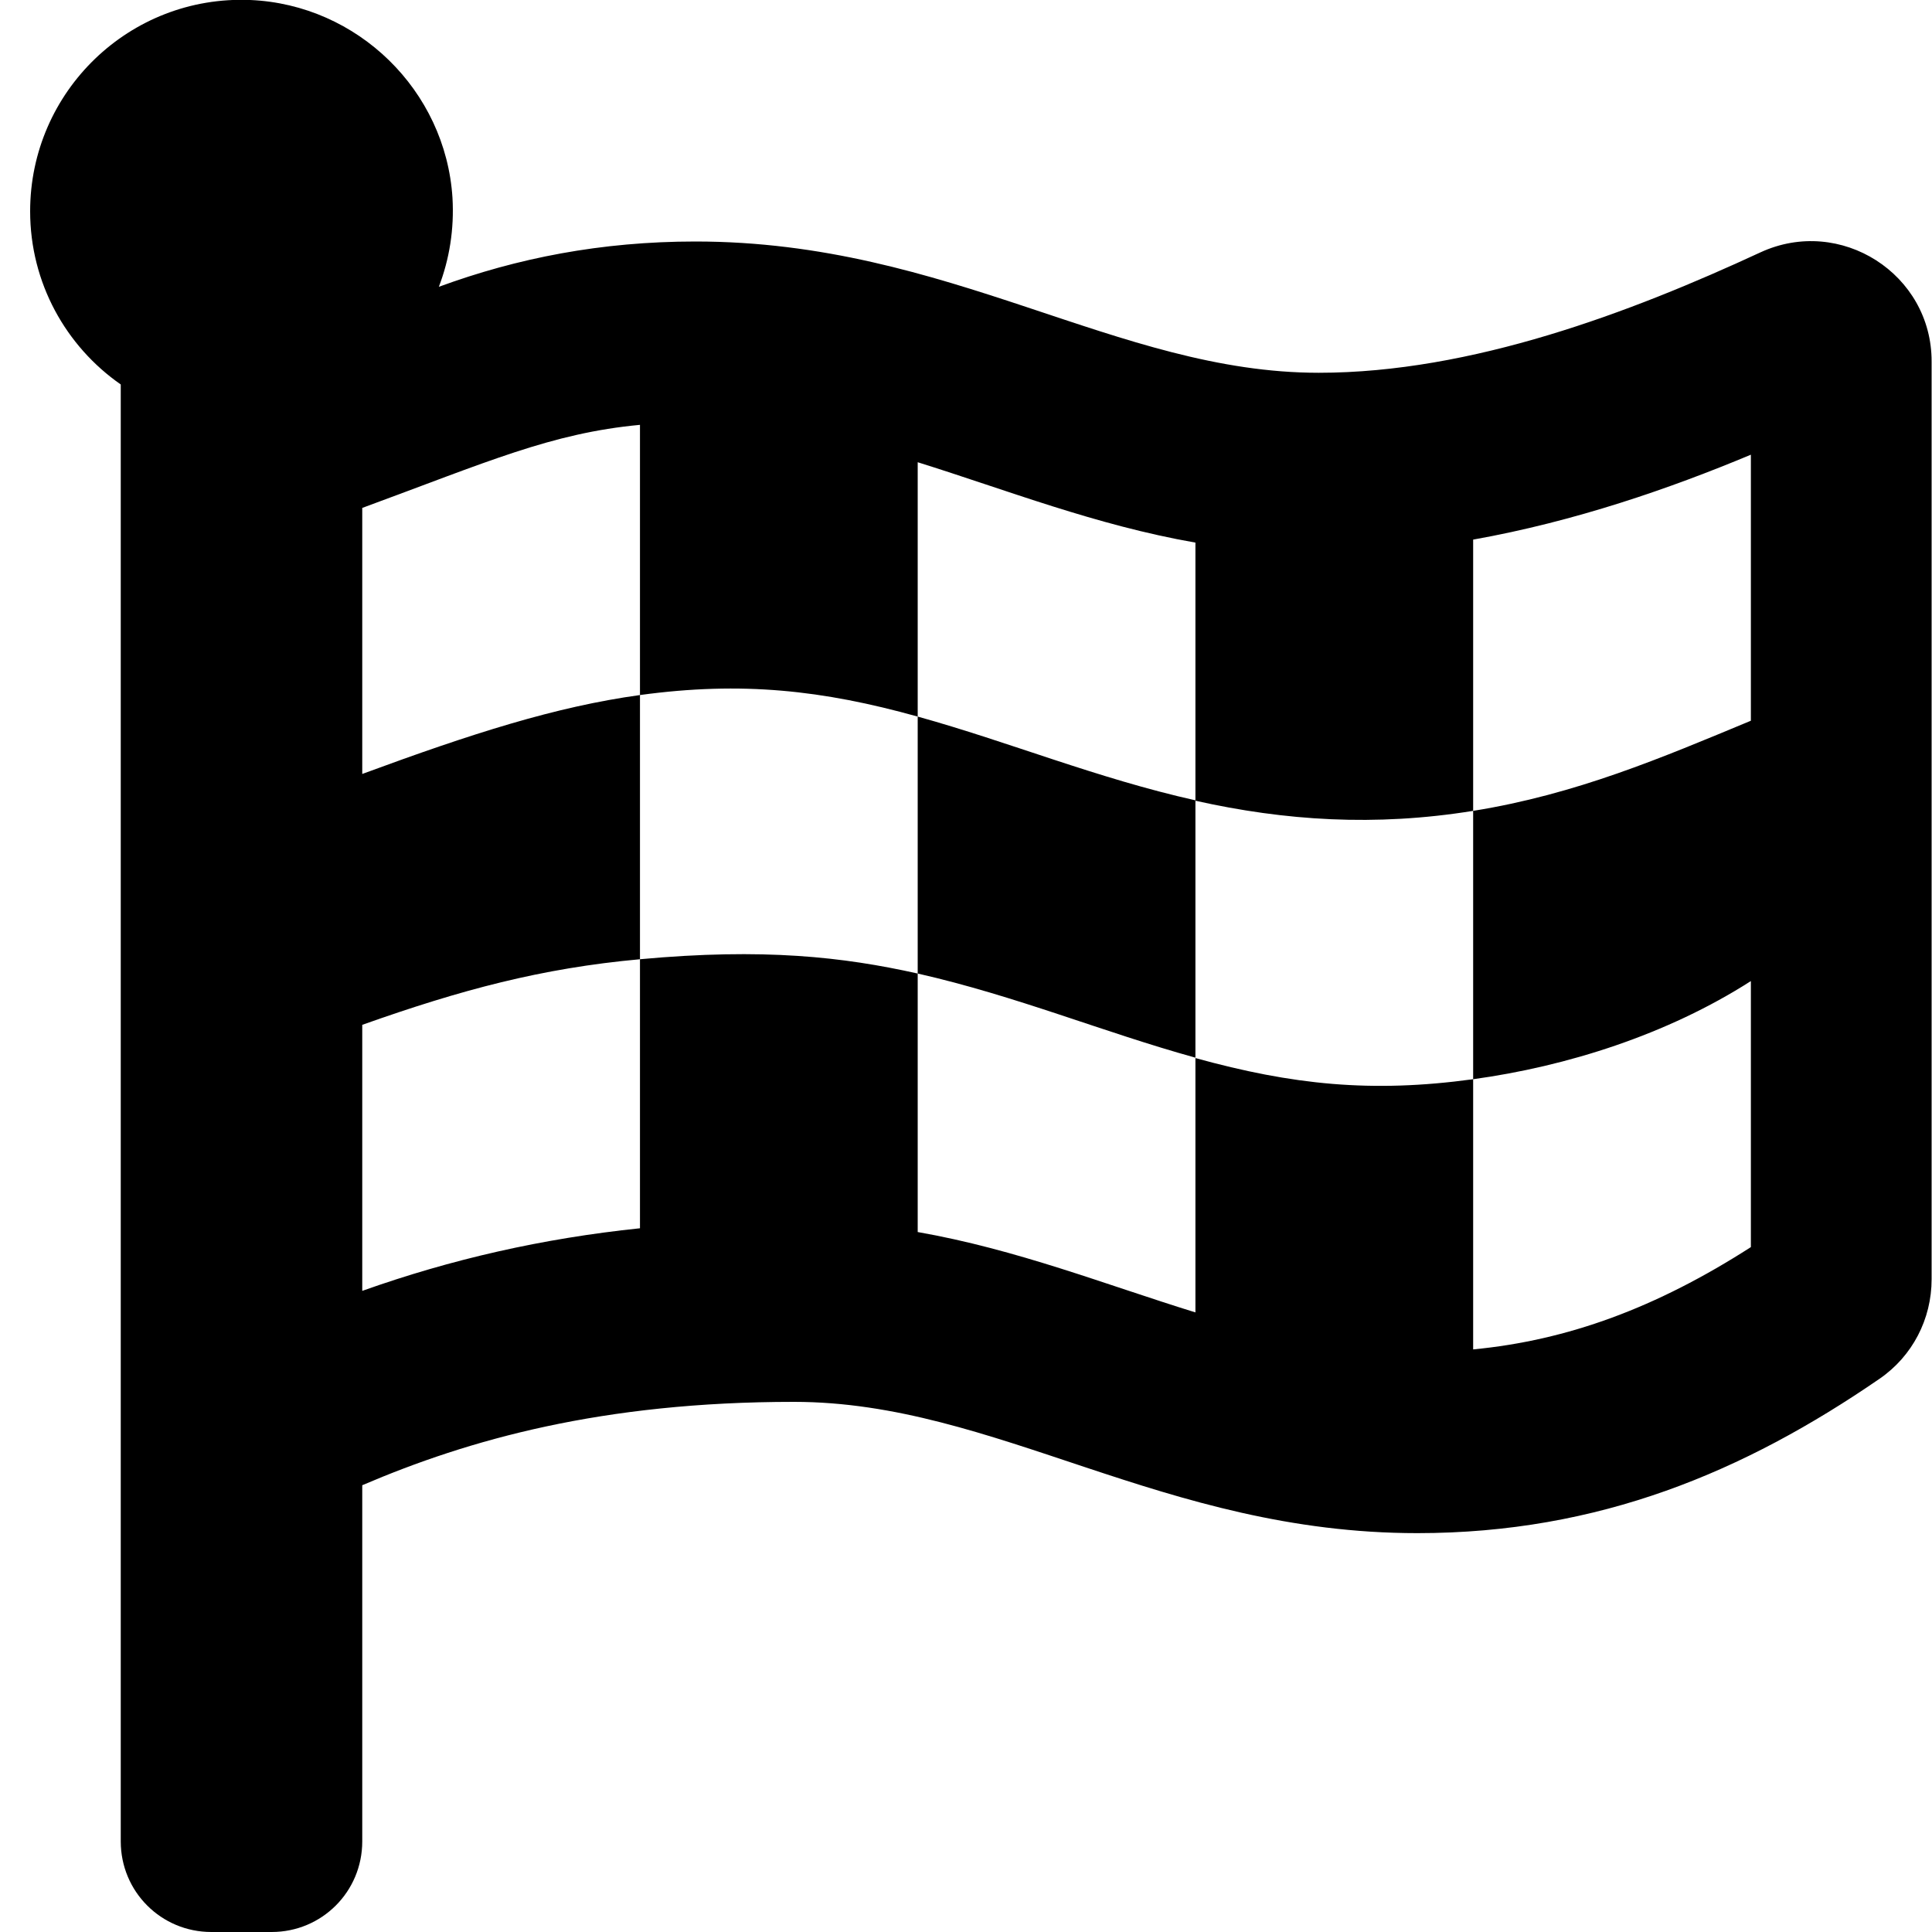 <svg width="20" height="20" viewBox="0 0 20 20" fill="none" xmlns="http://www.w3.org/2000/svg">
<g clip-path="url(#clip0_722_7491)">
<path d="M9.5 7.418V10.078C10.52 10.309 11.426 10.687 12.375 10.949V8.285C11.359 8.058 10.445 7.68 9.5 7.418ZM18.223 2.613C16.883 3.234 15.234 3.859 13.652 3.859C11.562 3.859 9.832 2.5 7.199 2.5C6.223 2.5 5.352 2.672 4.543 2.969C4.652 2.683 4.703 2.375 4.684 2.047C4.613 0.937 3.703 0.047 2.59 -0C1.34 -0.051 0.312 0.949 0.312 2.187C0.312 2.93 0.684 3.586 1.25 3.98V19.062C1.25 19.582 1.668 20 2.188 20H2.812C3.332 20 3.75 19.582 3.75 19.062V15.375C4.855 14.902 6.234 14.512 8.219 14.512C10.312 14.512 12.039 15.871 14.672 15.871C16.555 15.871 18.059 15.234 19.457 14.273C19.797 14.039 19.996 13.656 19.996 13.242V3.746C20 2.836 19.051 2.23 18.223 2.613ZM6.625 12.715C5.617 12.82 4.672 13.035 3.75 13.363V10.609C4.773 10.246 5.605 10.023 6.625 9.93V12.715ZM18.125 7.461C17.203 7.844 16.316 8.223 15.25 8.394V11.172C16.219 11.039 17.258 10.711 18.125 10.156V12.91C17.145 13.539 16.23 13.875 15.25 13.969V11.172C14.195 11.316 13.379 11.23 12.375 10.953V13.586C11.441 13.297 10.527 12.934 9.5 12.754V10.078C8.73 9.906 7.906 9.812 6.625 9.93V7.195C5.75 7.316 4.883 7.594 3.75 8.012V5.258C5.047 4.781 5.707 4.484 6.625 4.398V7.195C7.68 7.051 8.516 7.144 9.5 7.418V4.785C10.426 5.074 11.344 5.437 12.375 5.617V8.289C13.301 8.496 14.234 8.558 15.25 8.394V5.586C16.305 5.398 17.293 5.055 18.125 4.707V7.461Z" fill="black"/>
</g>
<defs>
<clipPath id="clip0_722_7491">
<rect width="20" height="20" fill="white"/>
</clipPath>
</defs>
</svg>
